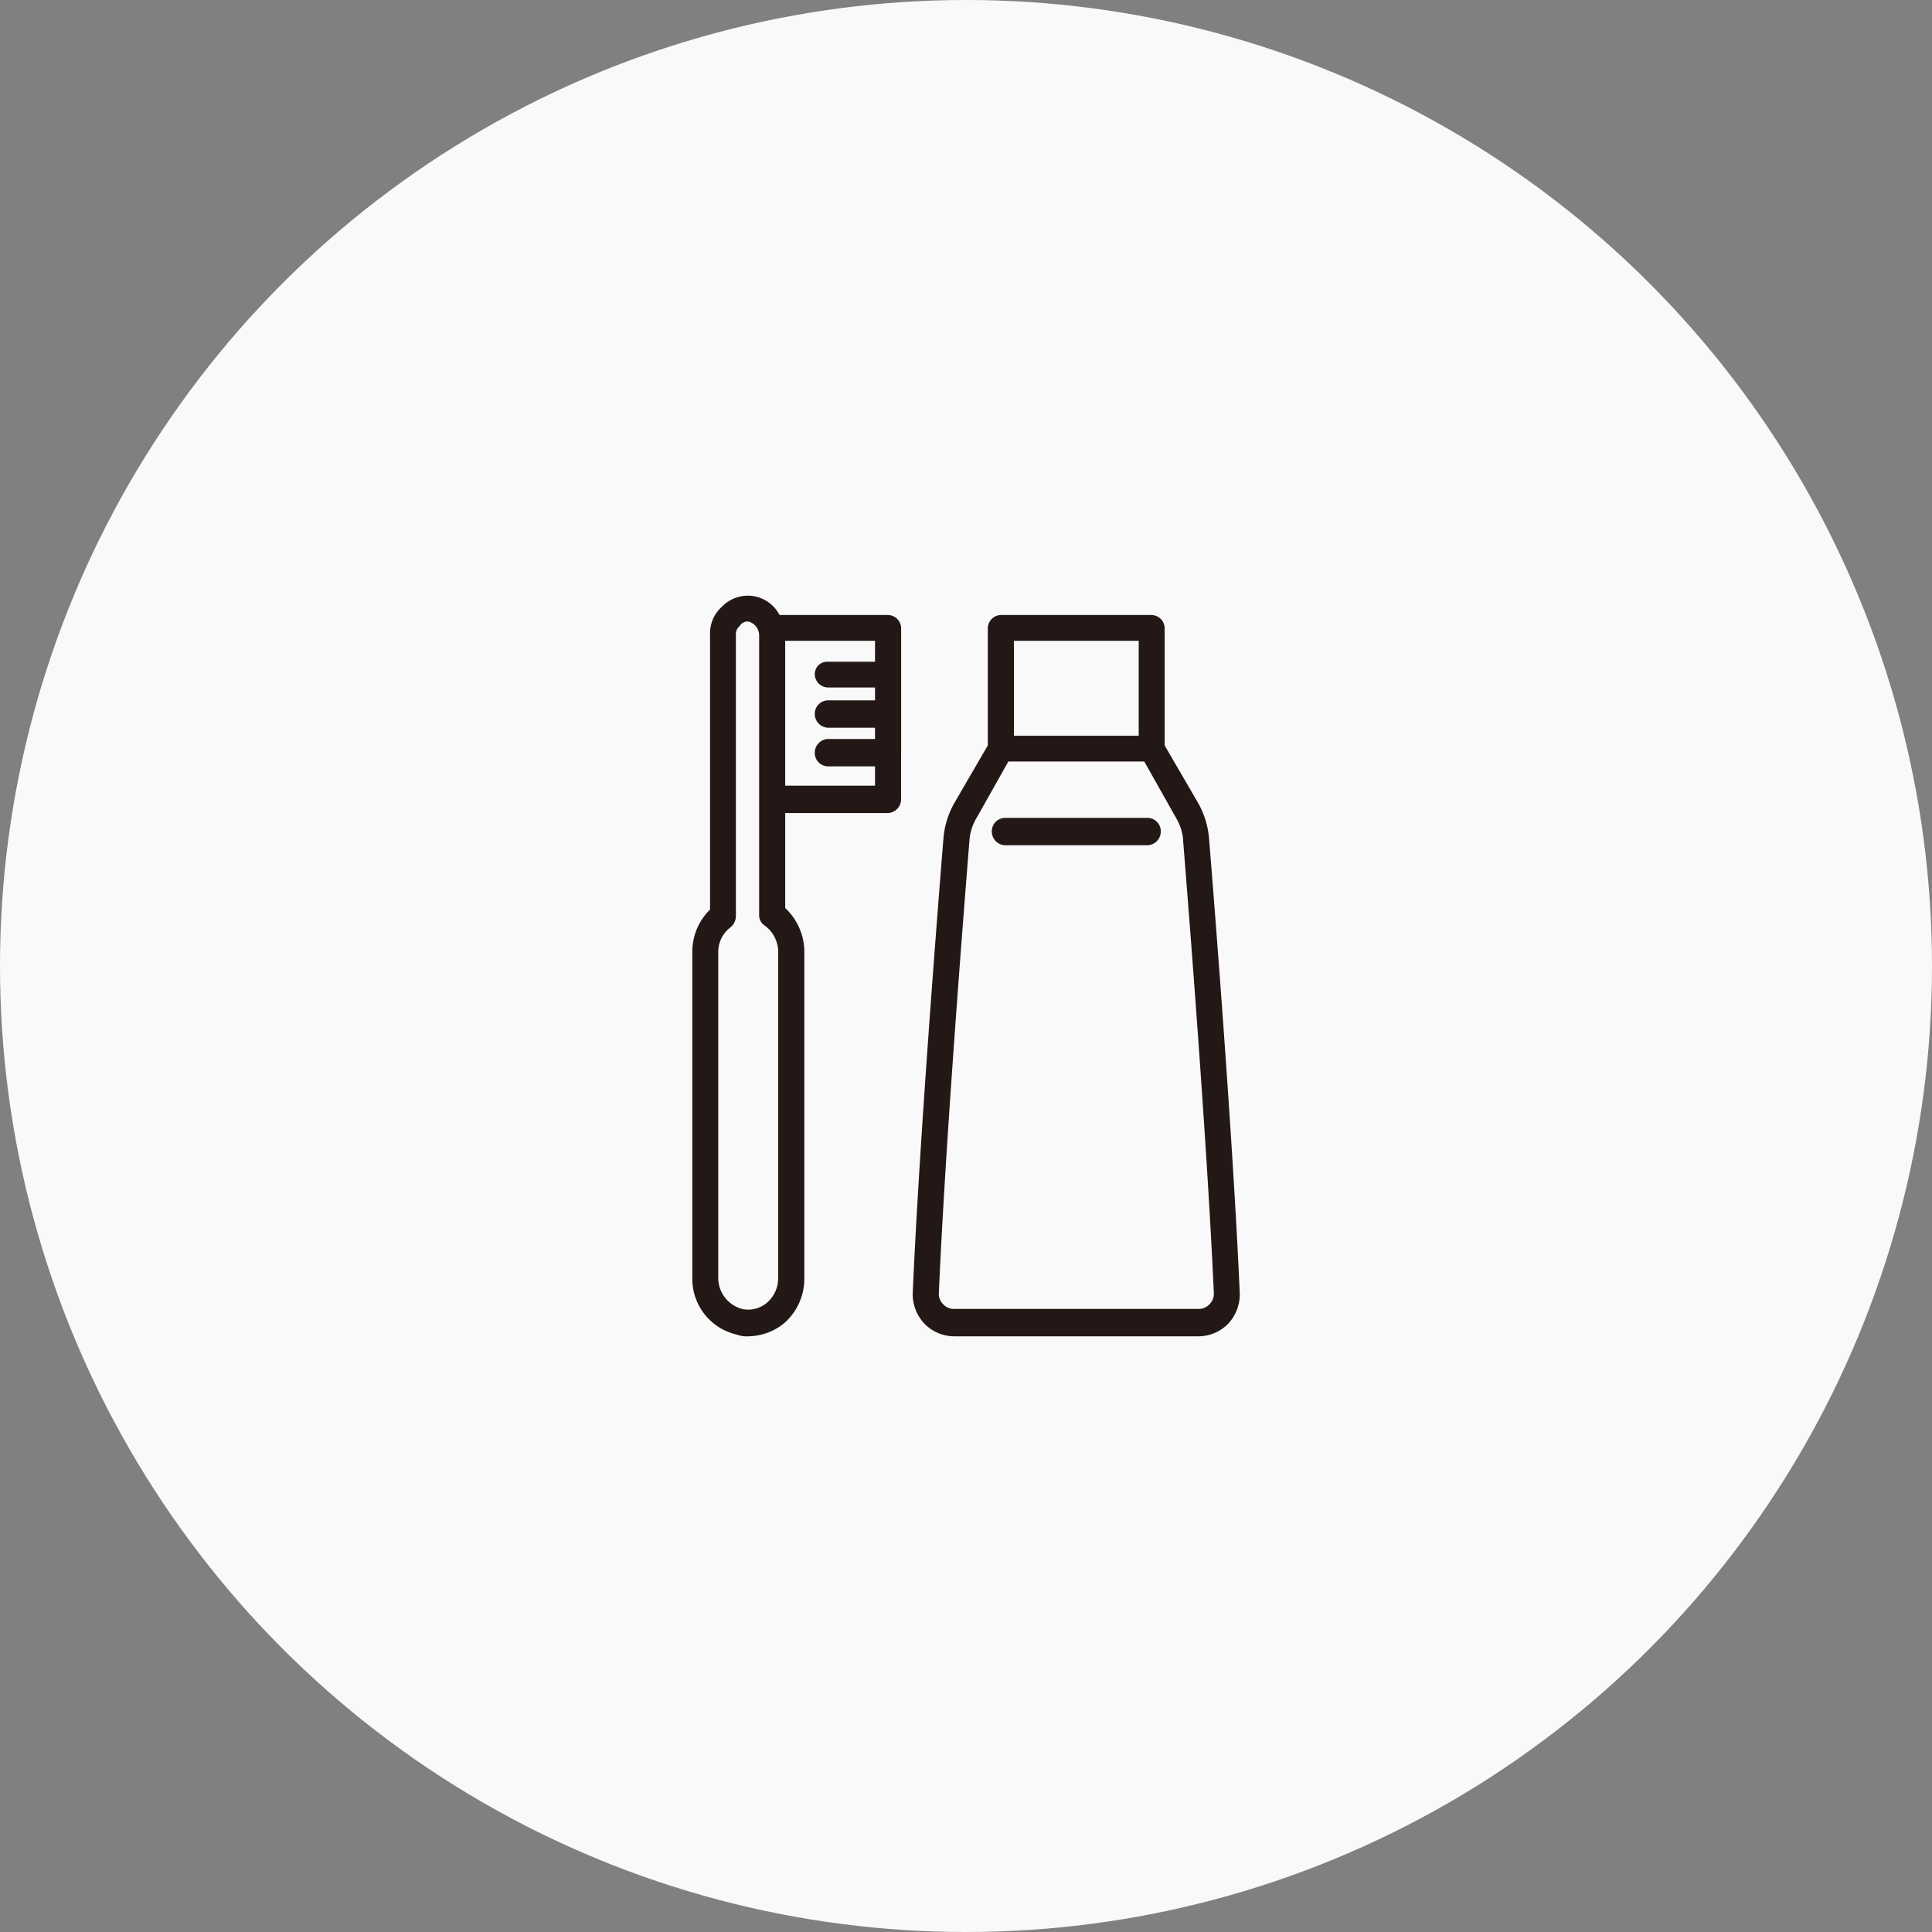 <svg id="icn__medical02.svg" xmlns="http://www.w3.org/2000/svg" width="120" height="120" viewBox="0 0 120 120">
  <rect x="0" y="0" width="120" height="120" fill="#808080" stroke="none"/>
  <defs>
    <style>
      .cls-1 {
        fill: #f8f9f8;
      }

      .cls-2 {
        fill: #231815;
        fill-rule: evenodd;
      }
    </style>
  </defs>
  <circle id="楕円形" class="cls-1" cx="60" cy="60" r="60"/>
  <path id="シェイプ" class="cls-2" d="M674.3,10405.2a2.58,2.58,0,0,1-1.848.8h-15.2a2.58,2.58,0,0,1-1.848-.8,2.652,2.652,0,0,1-.707-2c0.4-9.2,1.559-23.9,1.9-28.1a5.36,5.36,0,0,1,.665-2.2l2.093-3.6v-7.3a0.833,0.833,0,0,1,.809-0.8h9.366a0.833,0.833,0,0,1,.809.8v7.3l2.093,3.6h0a5.345,5.345,0,0,1,.665,2.2c0.345,4.2,1.5,18.9,1.9,28.1A2.656,2.656,0,0,1,674.3,10405.2Zm-5.573-42.4h-7.75v5.9h7.75v-5.9Zm2.763,12.4a3.127,3.127,0,0,0-.445-1.4l-1.971-3.5h-8.444l-1.971,3.5a3.127,3.127,0,0,0-.445,1.4c-0.345,4.3-1.5,18.9-1.9,28.1a0.9,0.9,0,0,0,.26.7,0.892,0.892,0,0,0,.679.3h15.2a0.894,0.894,0,0,0,.679-0.3,0.912,0.912,0,0,0,.26-0.7C672.986,10394.1,671.83,10379.5,671.485,10375.2Zm-2.2.3h-8.877a0.856,0.856,0,0,1-.809-0.9,0.833,0.833,0,0,1,.809-0.8h8.877a0.832,0.832,0,0,1,.808.8A0.856,0.856,0,0,1,669.286,10375.5Zm-15.323-5.7h0v2.8a0.856,0.856,0,0,1-.809.9h-6.387v5.9a3.739,3.739,0,0,1,1.187,2.7v20.3a3.672,3.672,0,0,1-1.269,2.8,3.582,3.582,0,0,1-2.214.8,1.662,1.662,0,0,1-.691-0.1,3.555,3.555,0,0,1-2.782-3.6v-20.2a3.623,3.623,0,0,1,1.1-2.6v-17.1a2.208,2.208,0,0,1,.721-1.7,2.26,2.26,0,0,1,1.718-.7,2.217,2.217,0,0,1,1.877,1.2h6.744a0.833,0.833,0,0,1,.809.8v2.9h0v2.4h0v2.5h0Zm-7.628,12.3a2.066,2.066,0,0,0-.823-1.6,0.767,0.767,0,0,1-.364-0.7v-7.2h0v-10.1a0.892,0.892,0,0,0-.685-0.9H644.43a0.6,0.6,0,0,0-.5.3,0.613,0.613,0,0,0-.222.5v17.5a0.915,0.915,0,0,1-.337.7,1.907,1.907,0,0,0-.759,1.5v20.2a2,2,0,0,0,1.475,2,1.78,1.78,0,0,0,1.566-.4,1.988,1.988,0,0,0,.679-1.5v-20.3Zm6.01-11.5h-2.932a0.833,0.833,0,0,1-.809-0.8,0.856,0.856,0,0,1,.809-0.9h2.932v-0.7h-2.932a0.856,0.856,0,0,1-.809-0.9,0.833,0.833,0,0,1,.809-0.8h2.932v-0.8h-2.932a0.833,0.833,0,0,1-.809-0.8,0.77,0.77,0,0,1,.809-0.8h2.932v-1.3h-5.579v9h5.579v-1.2Z" transform="translate(-598 -10323)"/>
</svg>
